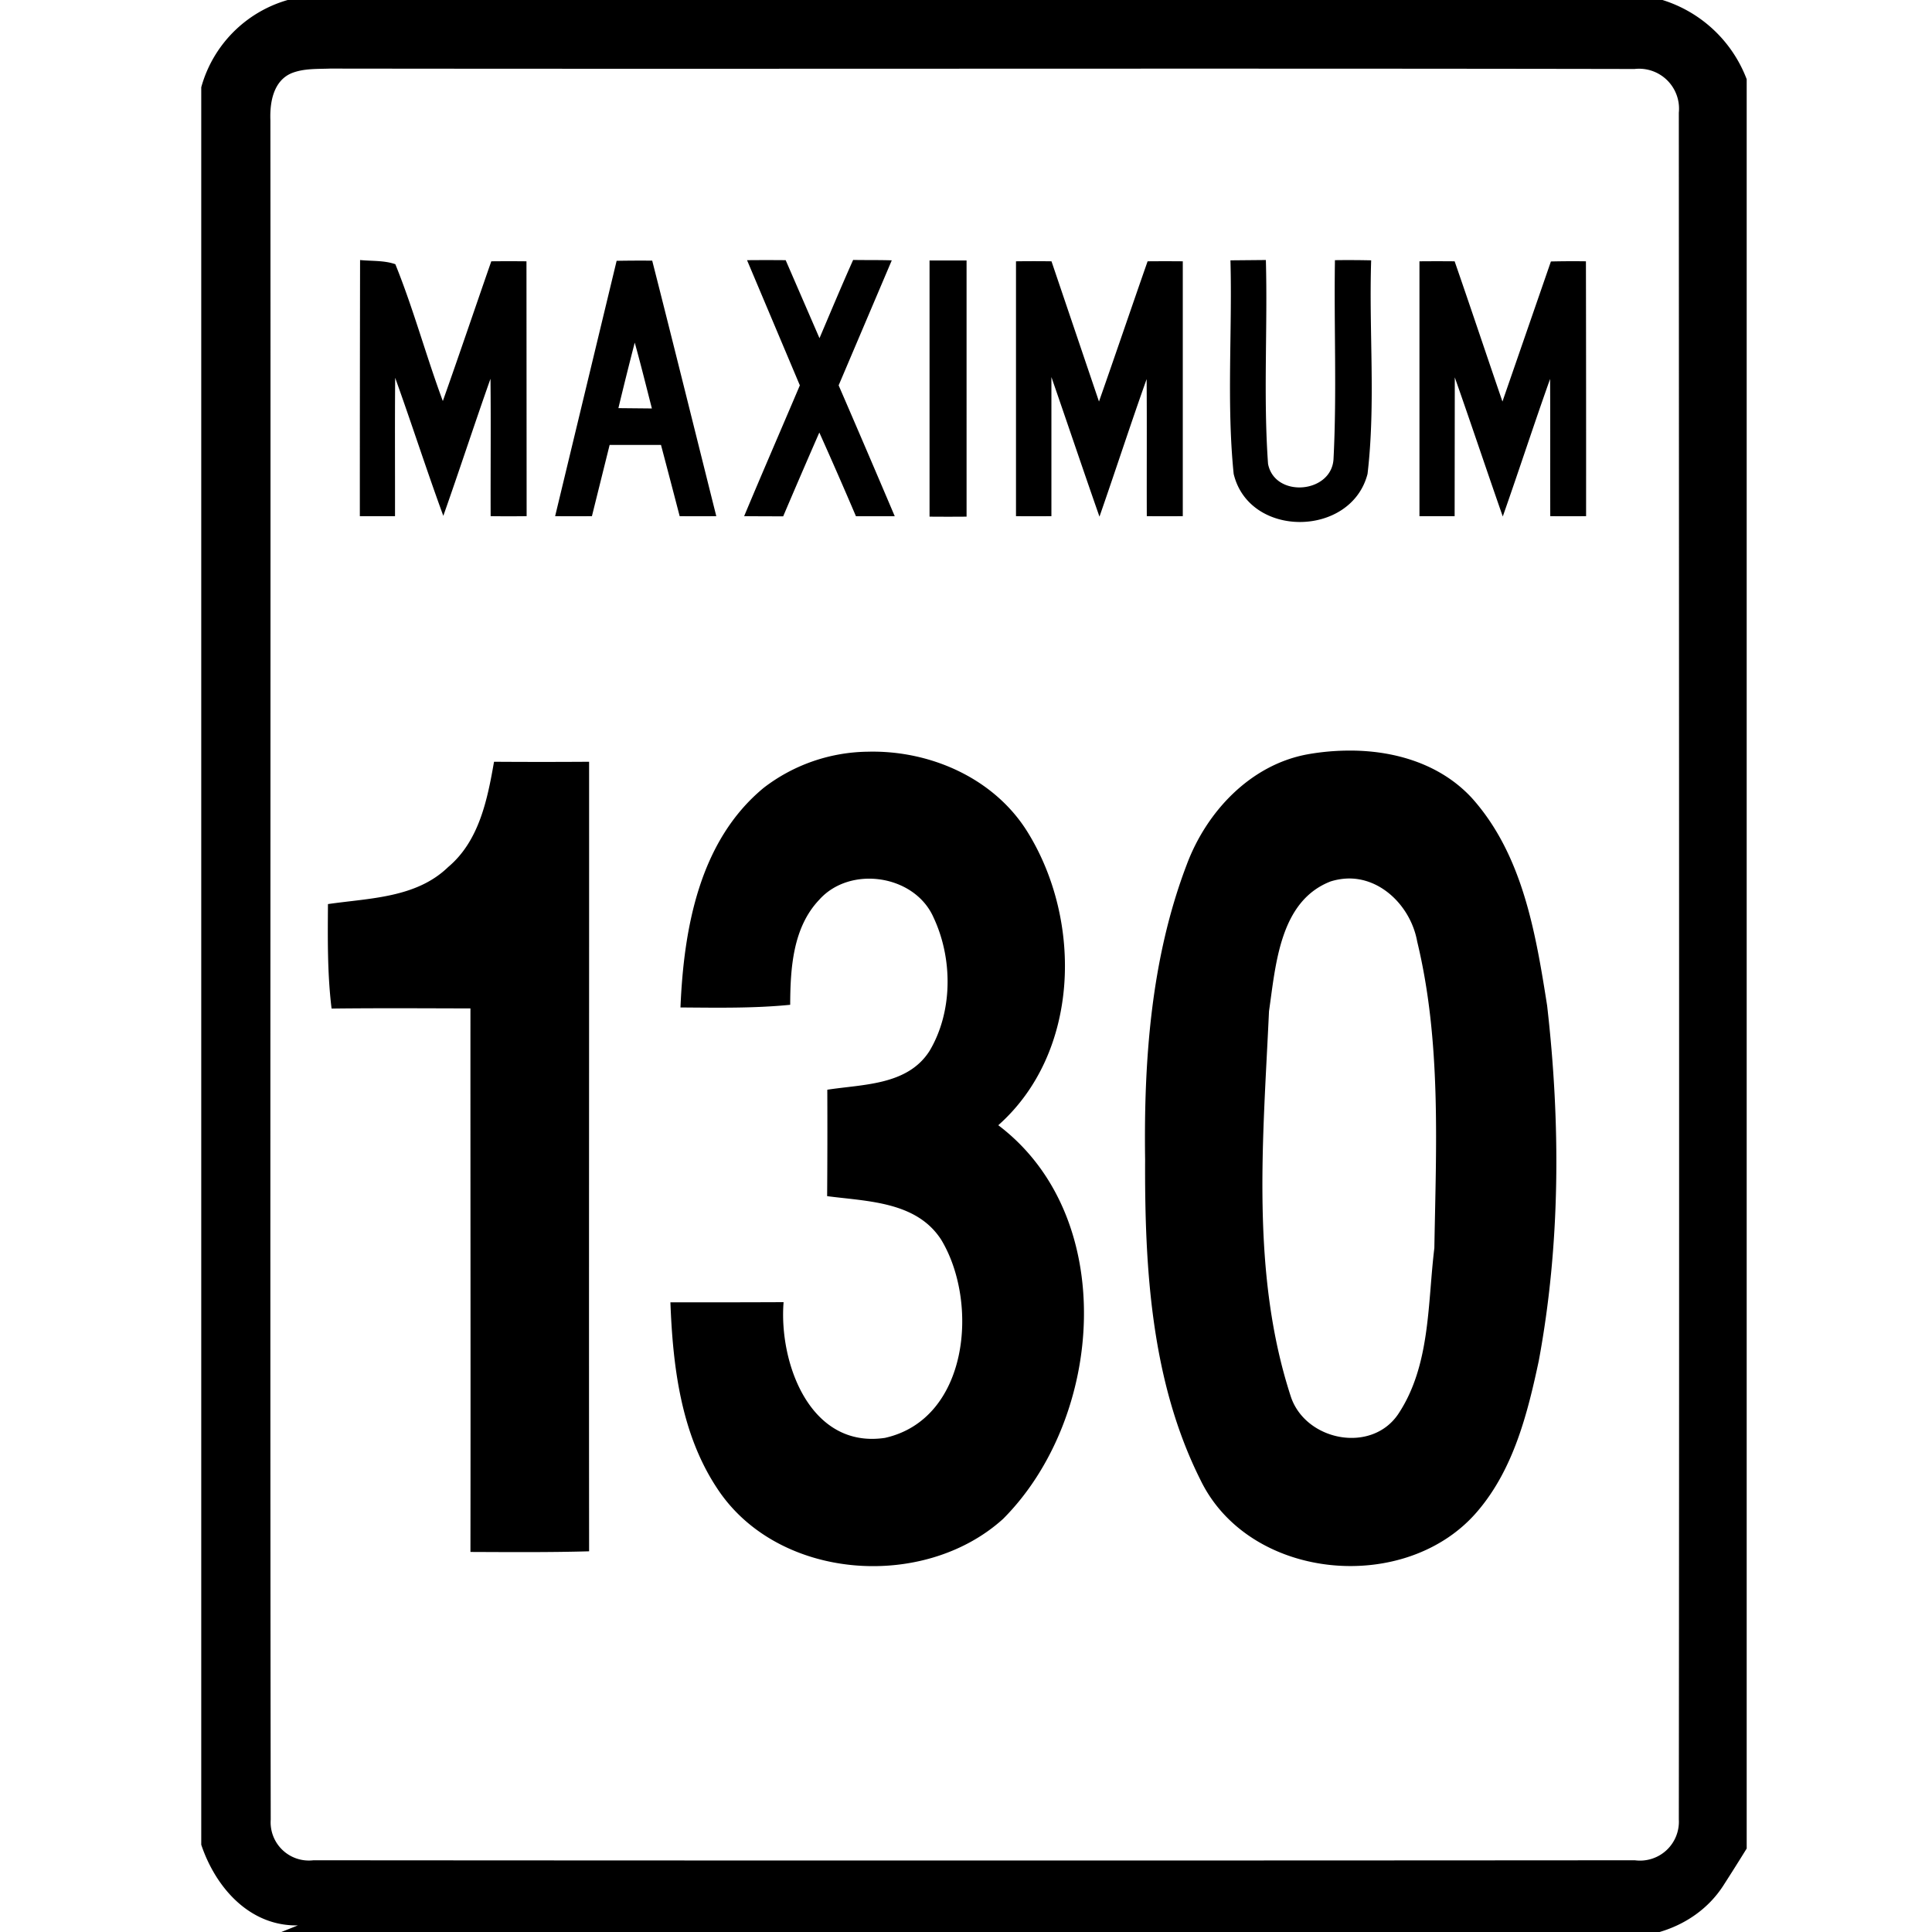 <svg xmlns="http://www.w3.org/2000/svg" width="24" height="24"><path d="M3.574 0A1.56 1.56 0 0 0 2.5 1.084v21.832c.177.528.598 1.013 1.2 1.002L3.495 24h17.121c.323-.095.606-.29.79-.574q.148-.23.292-.463V.984A1.64 1.64 0 0 0 20.652 0zM4.1.852C9.502.859 14.903.847 20.305.857a.496.496 0 0 1 .55.543c.002 7.067.007 14.135 0 21.202a.483.483 0 0 1-.546.507q-8.208.006-16.416 0a.475.475 0 0 1-.53-.505c-.01-7.035.001-14.073-.004-21.108-.009-.22.035-.493.266-.588.15-.059.316-.05.475-.056m6.498 2.377c-.144.322-.28.648-.418.972l-.42-.969a26 26 0 0 0-.48 0l.656 1.555c-.23.542-.465 1.082-.692 1.625q.242.002.485.002.222-.522.449-1.041.232.517.455 1.04h.482q-.346-.815-.697-1.626l.66-1.553c-.16-.005-.32-.002-.48-.005m-6.125.001Q4.47 4.821 4.47 6.412h.437c.001-.573-.003-1.146.002-1.719.205.57.39 1.147.598 1.715.2-.565.386-1.138.586-1.703.006.57 0 1.138.002 1.707q.223.003.447 0L6.54 3.246a21 21 0 0 0-.437 0c-.202.58-.397 1.158-.602 1.736-.209-.563-.365-1.145-.59-1.7-.14-.049-.293-.037-.44-.052m11.254 0-.44.004c.024.884-.049 1.774.04 2.653.192.803 1.46.79 1.663 0 .103-.877.016-1.77.045-2.653q-.225-.005-.45-.002c-.013.818.024 1.639-.017 2.456-.01.443-.731.506-.814.074-.06-.841-.004-1.688-.027-2.532m-4.178.006v3.182q.23.002.46 0V3.236zm-3.445.002a16 16 0 0 0-.442.002l-.764 3.172q.228.002.457 0l.22-.885h.638q.117.442.232.885.227.002.455 0c-.265-1.058-.527-2.117-.796-3.174m4.519.008v3.166q.22.002.44 0V4.684c.2.577.395 1.157.597 1.734.198-.568.384-1.142.586-1.709.004.568 0 1.136.002 1.703q.222.002.447 0V3.246q-.219-.002-.437 0c-.203.58-.4 1.162-.604 1.742l-.59-1.742a16 16 0 0 0-.441 0m5.012 0v3.166h.437l.002-1.724c.202.574.395 1.153.596 1.728.2-.568.386-1.142.588-1.709.003.568 0 1.136.002 1.705q.223.002.445 0 .001-1.583-.002-3.166-.218-.003-.435.002l-.602 1.74c-.199-.58-.393-1.162-.594-1.742q-.219-.002-.437 0m-9.748 1.01c.075.27.143.545.213.818l-.416-.004q.098-.408.203-.814m8.904 5.068a3 3 0 0 0-.549.047c-.709.131-1.253.713-1.498 1.37-.443 1.162-.534 2.424-.517 3.66-.006 1.346.073 2.757.687 3.982.61 1.264 2.57 1.433 3.451.38.44-.521.613-1.204.752-1.857.27-1.453.272-2.948.104-4.414-.142-.902-.304-1.876-.936-2.58-.384-.415-.94-.584-1.494-.588m-6.01.014a2.16 2.16 0 0 0-1.29.447c-.802.66-.995 1.749-1.036 2.73.454.003.91.012 1.363-.033.002-.452.032-.958.36-1.304.384-.432 1.189-.313 1.422.222.238.508.24 1.167-.051 1.655-.273.429-.825.413-1.27.482q.003.661-.002 1.322c.5.066 1.111.065 1.418.543.471.783.34 2.228-.7 2.46-.932.138-1.319-.933-1.259-1.686q-.703.003-1.406.002c.03.795.13 1.631.58 2.31.75 1.147 2.566 1.274 3.553.38 1.253-1.256 1.444-3.753-.06-4.89 1.014-.9 1.049-2.534.365-3.64-.414-.67-1.21-1.02-1.987-1m-4.642.125c-.082.47-.185.985-.57 1.308-.398.386-.98.385-1.493.46-.003.433-.008.867.045 1.298.575-.007 1.15-.003 1.725-.002-.001 2.251.003 4.501 0 6.752.492.002.982.006 1.474-.008-.003-3.27.001-6.538 0-9.808q-.59.004-1.181 0m10.586 1.451c.436-.023.806.355.882.783.3 1.242.235 2.539.213 3.807-.085.694-.047 1.46-.45 2.064-.333.49-1.139.332-1.329-.207-.506-1.539-.348-3.206-.275-4.799.084-.578.133-1.369.767-1.613a.8.8 0 0 1 .192-.035m4.1 12.834"/></svg>